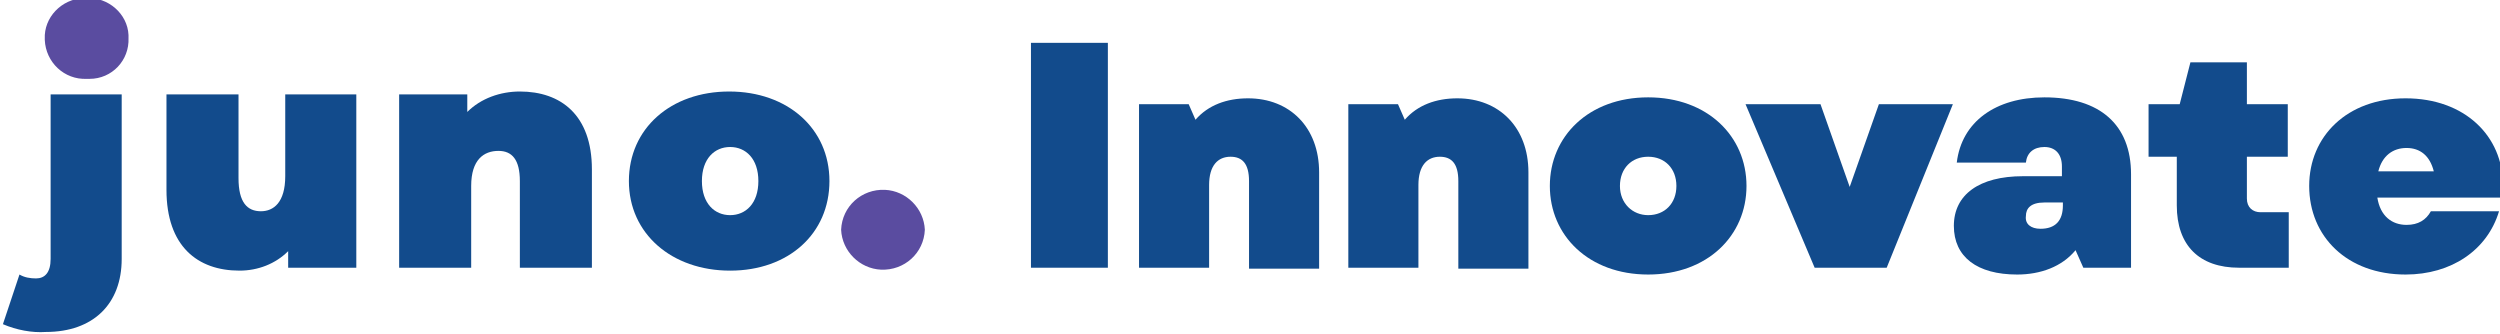 <?xml version="1.0" encoding="utf-8"?>
<!-- Generator: Adobe Illustrator 27.0.0, SVG Export Plug-In . SVG Version: 6.00 Build 0)  -->
<svg version="1.1" id="Layer_1" xmlns="http://www.w3.org/2000/svg" xmlns:xlink="http://www.w3.org/1999/xlink" x="0px" y="0px"
	 viewBox="0 0 256.8 34.3" style="enable-background:new 0 0 256.8 34.3;" xml:space="preserve">
<style type="text/css">
	.st0{fill:#124B8C;}
	.st1{fill:#5A4CA0;}
</style>
<path class="st0" d="M0.3,33.3L2,28.2c0.5,0.3,1.1,0.4,1.7,0.4c0.9,0,1.5-0.6,1.5-2V9.7h7.3v16.9c0,4.6-2.9,7.5-7.8,7.5
	C3.3,34.2,1.7,33.9,0.3,33.3z"/>
<path class="st0" d="M36.6,9.7v17.8h-7v-1.7c-1.3,1.3-3.1,2-5,2c-4.3,0-7.5-2.5-7.5-8.3V9.7h7.4v8.6c0,2.5,0.9,3.4,2.3,3.4
	c1.3,0,2.5-0.9,2.5-3.6V9.7H36.6z"/>
<path class="st0" d="M60.8,17.4v10.1h-7.4v-8.9c0-2.2-0.8-3.1-2.2-3.1c-1.5,0-2.8,0.9-2.8,3.6v8.4h-7.4V9.7h7v1.8
	c1.4-1.4,3.4-2.1,5.4-2.1C57.6,9.4,60.8,11.8,60.8,17.4z"/>
<path class="st0" d="M64.6,18.6c0-5.4,4.3-9.2,10.3-9.2s10.3,3.8,10.3,9.2S81,27.8,75,27.8S64.6,24,64.6,18.6z M77.9,18.6
	c0-2.3-1.3-3.5-2.9-3.5s-2.9,1.2-2.9,3.5s1.3,3.5,2.9,3.5S77.9,20.9,77.9,18.6z"/>
<path class="st1" d="M4.6,4c-0.1-2.2,1.7-4.1,4-4.2c0.1,0,0.2,0,0.3,0c2.2-0.1,4.2,1.6,4.3,3.8c0,0.1,0,0.2,0,0.3
	c0.1,2.3-1.7,4.2-4,4.2c-0.1,0-0.2,0-0.3,0c-2.3,0.1-4.2-1.7-4.3-4C4.6,4.2,4.6,4.1,4.6,4z"/>
<path class="st1" d="M86.4,23.6c0.1-2.4,2.1-4.2,4.5-4.1c2.2,0.1,4,1.9,4.1,4.1c-0.1,2.4-2.1,4.2-4.5,4.1
	C88.3,27.6,86.5,25.8,86.4,23.6z"/>
<g>
	<path class="st0" d="M105.9,4.4h7.9v23.1h-7.9V4.4z"/>
	<path class="st0" d="M126.4,16.1c-1.3,0-2.2,0.9-2.2,2.9v8.5h-7.2V10.7h5.1l0.7,1.6c1.3-1.5,3.2-2.2,5.4-2.2c4.3,0,7.3,3,7.3,7.6
		v9.9h-7.2v-9C128.3,16.8,127.6,16.1,126.4,16.1z"/>
	<path class="st0" d="M147.9,16.1c-1.3,0-2.2,0.9-2.2,2.9v8.5h-7.2V10.7h5.1l0.7,1.6c1.3-1.5,3.2-2.2,5.4-2.2c4.3,0,7.3,3,7.3,7.6
		v9.9h-7.2v-9C149.8,16.8,149.1,16.1,147.9,16.1z"/>
	<path class="st0" d="M159.2,19.1c0-5.1,4-9.1,10.1-9.1c6.1,0,10.1,4,10.1,9.1s-4,9.1-10.1,9.1C163.2,28.2,159.2,24.2,159.2,19.1z
		 M169.3,22.1c1.7,0,2.9-1.2,2.9-3s-1.2-3-2.9-3s-2.9,1.2-2.9,3S167.7,22.1,169.3,22.1z"/>
	<path class="st0" d="M179.3,10.7h7.7l3,8.5l3-8.5h7.6l-6.8,16.8h-7.4L179.3,10.7z"/>
	<path class="st0" d="M207.8,18.1h4v-1c0-1.3-0.7-2-1.8-2c-1.1,0-1.8,0.6-1.9,1.6h-7.1c0.5-4.2,4-6.7,9-6.7c5.7,0,8.9,2.8,8.9,7.9
		v9.6H214l-0.8-1.8c-1.4,1.7-3.6,2.5-6,2.5c-4.1,0-6.5-1.8-6.5-5C200.7,20,203.3,18.1,207.8,18.1z M209.6,23.5
		c1.5,0,2.3-0.8,2.3-2.4v-0.3H210c-1.4,0-1.9,0.6-1.9,1.4C208,23,208.6,23.5,209.6,23.5z"/>
	<path class="st0" d="M223.6,21.1v-5h-2.9v-5.4h3.2l1.1-4.3h5.8v4.3h4.2v5.4h-4.2v4.3c0,0.9,0.6,1.4,1.4,1.4h2.9v5.7H230
		C225.9,27.5,223.6,25.2,223.6,21.1z"/>
	<path class="st0" d="M237.2,19.1c0-5.1,3.9-9,9.9-9c6.1,0,10,3.9,10,8.9c0,0.3,0,0.9-0.1,1.3h-12.8c0.3,1.9,1.5,2.8,3,2.8
		c1.2,0,2-0.5,2.5-1.4h7c-1.2,4-4.9,6.5-9.6,6.5C241.1,28.2,237.2,24.3,237.2,19.1z M250,17.6c-0.4-1.6-1.4-2.4-2.8-2.4
		c-1.4,0-2.5,0.8-2.9,2.4H250z"/>
</g>
</svg>
